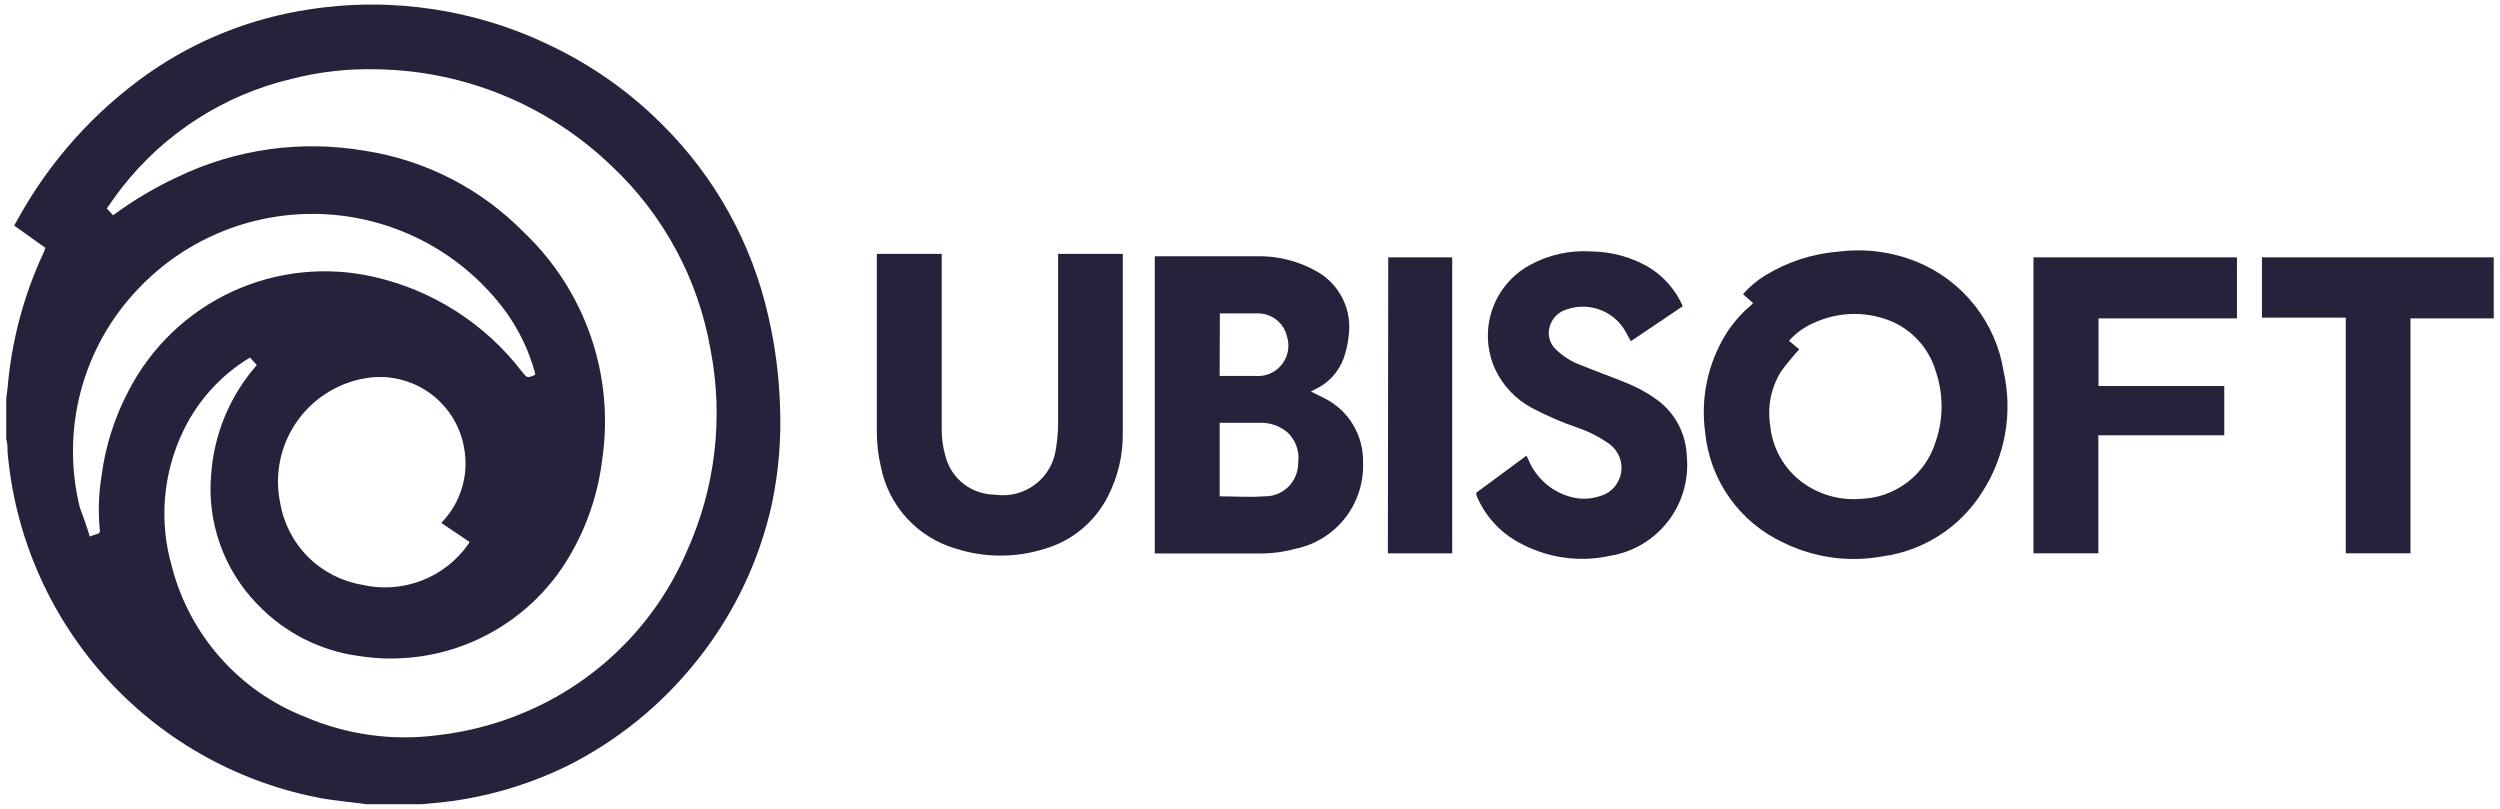 <svg width="136" height="44" viewBox="0 0 136 44" fill="none" xmlns="http://www.w3.org/2000/svg">
<path d="M0.34 21.76C0.34 21.55 0.39 21.34 0.41 21.13C0.625 18.541 1.302 16.011 2.41 13.66C2.41 13.66 2.41 13.55 2.48 13.49L0.77 12.27C0.85 12.14 0.91 12.02 0.98 11.9C2.711 8.764 5.132 6.063 8.06 4C10.674 2.174 13.676 0.98 16.83 0.51C21.324 -0.185 25.924 0.513 30.01 2.51C32.236 3.577 34.265 5.014 36.01 6.76C38.912 9.63 40.925 13.275 41.81 17.26C42.167 18.817 42.375 20.404 42.43 22C42.511 23.804 42.367 25.611 42 27.38C41.312 30.51 39.913 33.439 37.91 35.94C36.016 38.323 33.627 40.268 30.91 41.64C28.771 42.692 26.468 43.368 24.1 43.64L22.92 43.75H22.8H20.06H19.94C19.01 43.62 18.06 43.55 17.15 43.36C12.703 42.456 8.668 40.135 5.651 36.746C2.633 33.357 0.794 29.082 0.41 24.56C0.41 24.33 0.41 24.11 0.34 23.89V21.76ZM13.6 19.45C12.046 20.386 10.796 21.75 10 23.38C8.866 25.693 8.634 28.345 9.35 30.82C9.824 32.66 10.729 34.361 11.989 35.783C13.25 37.206 14.83 38.308 16.6 39C18.858 39.968 21.333 40.314 23.77 40C25.712 39.785 27.604 39.237 29.36 38.38C32.946 36.637 35.785 33.663 37.36 30C38.921 26.556 39.372 22.712 38.65 19C37.982 15.167 36.083 11.656 33.24 9C29.806 5.71 25.255 3.841 20.5 3.77C18.94 3.728 17.382 3.903 15.87 4.29C12.201 5.155 8.937 7.247 6.62 10.22C6.33 10.59 6.07 10.98 5.81 11.34L6.15 11.71C7.245 10.903 8.418 10.207 9.65 9.63C12.816 8.108 16.377 7.608 19.84 8.2C23.145 8.708 26.195 10.277 28.53 12.67C30.17 14.237 31.41 16.175 32.146 18.32C32.882 20.465 33.092 22.756 32.76 25C32.538 26.843 31.939 28.619 31 30.22C29.863 32.18 28.16 33.75 26.115 34.726C24.071 35.703 21.779 36.038 19.54 35.69C17.426 35.409 15.471 34.414 14 32.87C13.092 31.937 12.398 30.818 11.964 29.59C11.531 28.363 11.369 27.056 11.49 25.76C11.655 23.576 12.525 21.506 13.97 19.86C13.97 19.86 13.97 19.86 13.97 19.86L13.6 19.45ZM24.01 28.45L24.13 28.31C24.584 27.811 24.922 27.218 25.121 26.573C25.32 25.929 25.374 25.248 25.28 24.58C25.201 23.955 24.997 23.352 24.678 22.809C24.36 22.265 23.934 21.792 23.427 21.418C22.92 21.044 22.343 20.777 21.73 20.633C21.116 20.489 20.48 20.471 19.86 20.58C19.106 20.709 18.386 20.989 17.742 21.402C17.099 21.815 16.545 22.354 16.114 22.985C15.683 23.617 15.383 24.329 15.233 25.079C15.083 25.828 15.085 26.601 15.24 27.35C15.427 28.463 15.956 29.491 16.753 30.29C17.551 31.089 18.577 31.62 19.69 31.81C20.763 32.061 21.886 31.985 22.916 31.593C23.946 31.201 24.835 30.511 25.47 29.61C25.497 29.569 25.52 29.525 25.54 29.48L24.01 28.45ZM4.89 29.19C5.027 29.132 5.167 29.081 5.31 29.04C5.331 29.037 5.351 29.029 5.369 29.017C5.386 29.005 5.401 28.99 5.413 28.972C5.424 28.954 5.431 28.934 5.434 28.913C5.437 28.892 5.436 28.87 5.43 28.85C5.333 27.85 5.367 26.841 5.53 25.85C5.742 24.241 6.24 22.683 7 21.25C8.225 18.878 10.206 16.983 12.629 15.864C15.053 14.745 17.78 14.465 20.38 15.07C23.561 15.801 26.388 17.614 28.38 20.2C28.68 20.57 28.67 20.58 29.11 20.39C29.11 20.39 29.11 20.33 29.11 20.3C28.784 19.1 28.245 17.969 27.52 16.96C26.388 15.42 24.932 14.148 23.255 13.232C21.577 12.316 19.719 11.78 17.812 11.661C15.905 11.542 13.995 11.843 12.216 12.542C10.438 13.242 8.835 14.323 7.52 15.71C6.032 17.264 4.96 19.168 4.404 21.247C3.848 23.325 3.826 25.511 4.34 27.6C4.53 28.11 4.72 28.64 4.89 29.2V29.19Z" fill="#25223B"/>
<path d="M94.82 16C95.163 15.611 95.56 15.275 96 15C97.211 14.253 98.582 13.804 100 13.69C101.465 13.502 102.954 13.698 104.32 14.26C105.544 14.771 106.618 15.586 107.437 16.63C108.256 17.673 108.794 18.909 109 20.22C109.249 21.332 109.275 22.484 109.076 23.606C108.877 24.729 108.457 25.801 107.84 26.76C107.245 27.71 106.449 28.517 105.507 29.123C104.565 29.73 103.501 30.122 102.39 30.27C100.566 30.601 98.683 30.338 97.02 29.52C95.848 28.978 94.839 28.14 94.091 27.087C93.344 26.034 92.885 24.805 92.76 23.52C92.509 21.687 92.894 19.823 93.85 18.24C94.228 17.62 94.704 17.067 95.26 16.6L95.37 16.49L94.82 16ZM97.88 19C97.525 19.388 97.191 19.796 96.88 20.22C96.343 21.096 96.137 22.135 96.3 23.15C96.406 24.259 96.932 25.286 97.77 26.02C98.71 26.829 99.933 27.232 101.17 27.14C102.104 27.122 103.007 26.809 103.751 26.244C104.495 25.68 105.041 24.894 105.31 24C105.725 22.771 105.725 21.439 105.31 20.21C105.108 19.518 104.735 18.888 104.224 18.379C103.714 17.87 103.083 17.499 102.39 17.3C101.181 16.937 99.881 17.023 98.73 17.54C98.191 17.763 97.709 18.105 97.32 18.54L97.88 19Z" fill="#25223B"/>
<path d="M62.82 30.11V13.94H68.3C69.476 13.904 70.639 14.195 71.66 14.78C72.258 15.122 72.74 15.636 73.045 16.254C73.35 16.872 73.463 17.567 73.37 18.25C73.33 18.669 73.239 19.082 73.1 19.48C72.964 19.856 72.754 20.201 72.483 20.494C72.211 20.788 71.884 21.025 71.52 21.19L71.31 21.3C71.58 21.44 71.84 21.55 72.08 21.68C72.716 22.005 73.248 22.503 73.614 23.117C73.98 23.731 74.166 24.436 74.15 25.15C74.194 26.24 73.851 27.31 73.181 28.171C72.511 29.031 71.557 29.626 70.49 29.85C69.838 30.028 69.165 30.115 68.49 30.11H62.82ZM66.35 27C67.17 27 67.98 27.06 68.77 27C69.011 27.007 69.251 26.965 69.476 26.877C69.701 26.789 69.906 26.656 70.079 26.487C70.251 26.319 70.388 26.117 70.481 25.894C70.574 25.671 70.621 25.431 70.62 25.19C70.663 24.89 70.635 24.585 70.538 24.298C70.441 24.011 70.277 23.751 70.06 23.54C69.642 23.177 69.103 22.985 68.55 23C67.85 23 67.15 23 66.45 23H66.35V27ZM66.35 20.45H66.53C67.11 20.45 67.69 20.45 68.26 20.45C68.537 20.479 68.817 20.437 69.074 20.329C69.331 20.221 69.556 20.05 69.729 19.831C69.903 19.613 70.018 19.355 70.066 19.08C70.113 18.806 70.09 18.524 70 18.26C69.908 17.9 69.695 17.583 69.396 17.363C69.097 17.142 68.731 17.032 68.36 17.05H66.36L66.35 20.45Z" fill="#25223B"/>
<path d="M47.7 13.81H51.23V23.29C51.222 23.804 51.289 24.316 51.43 24.81C51.583 25.41 51.931 25.942 52.42 26.322C52.909 26.703 53.511 26.909 54.13 26.91C54.516 26.968 54.91 26.947 55.288 26.849C55.667 26.751 56.021 26.578 56.331 26.34C56.641 26.102 56.9 25.804 57.092 25.464C57.284 25.123 57.406 24.748 57.45 24.36C57.516 23.947 57.553 23.529 57.56 23.11V13.81H61.08V23.56C61.095 24.756 60.817 25.937 60.27 27C59.925 27.683 59.443 28.289 58.855 28.779C58.267 29.269 57.584 29.634 56.85 29.85C55.275 30.35 53.584 30.35 52.01 29.85C50.984 29.555 50.059 28.983 49.337 28.196C48.615 27.409 48.125 26.438 47.92 25.39C47.765 24.735 47.691 24.063 47.7 23.39V13.81V13.81Z" fill="#25223B"/>
<path d="M88.72 18.56C88.63 18.41 88.55 18.26 88.47 18.11C88.177 17.55 87.694 17.112 87.108 16.876C86.521 16.64 85.87 16.62 85.27 16.82C85.016 16.886 84.787 17.024 84.609 17.217C84.432 17.411 84.314 17.651 84.27 17.91C84.237 18.11 84.253 18.314 84.317 18.506C84.382 18.698 84.493 18.871 84.64 19.01C85.034 19.391 85.504 19.684 86.02 19.87C86.82 20.2 87.64 20.49 88.45 20.82C89.047 21.055 89.611 21.364 90.13 21.74C90.619 22.093 91.019 22.553 91.302 23.086C91.585 23.618 91.741 24.208 91.76 24.81C91.886 26.079 91.522 27.347 90.743 28.357C89.964 29.366 88.829 30.04 87.57 30.24C85.867 30.611 84.087 30.34 82.57 29.48C81.571 28.925 80.786 28.052 80.34 27C80.34 26.93 80.26 26.86 80.34 26.78L83.05 24.78C83.05 24.85 83.11 24.91 83.13 24.97C83.342 25.503 83.684 25.975 84.124 26.343C84.564 26.712 85.088 26.965 85.65 27.08C86.1 27.168 86.564 27.14 87 27C87.297 26.925 87.567 26.767 87.776 26.543C87.986 26.32 88.127 26.041 88.183 25.74C88.238 25.439 88.207 25.128 88.091 24.844C87.975 24.561 87.781 24.316 87.53 24.14C87.008 23.77 86.436 23.477 85.83 23.27C84.97 22.976 84.134 22.615 83.33 22.19C82.451 21.719 81.749 20.975 81.33 20.07C80.875 19.064 80.816 17.922 81.167 16.874C81.517 15.826 82.251 14.95 83.22 14.42C84.249 13.855 85.419 13.598 86.59 13.68C87.684 13.693 88.755 13.989 89.7 14.54C90.479 15.018 91.101 15.713 91.49 16.54C91.51 16.578 91.527 16.619 91.54 16.66L88.72 18.56Z" fill="#25223B"/>
<path d="M114.15 30.1H110.62V14H121.69V17.32H114.16V21H121V23.68H114.15V30.1Z" fill="#25223B"/>
<path d="M135.66 14V17.32H131.13V30.1H127.61V17.28H123.05V14H135.66Z" fill="#25223B"/>
<path d="M75.52 14H79V30.1H75.5L75.52 14Z" fill="#25223B"/>
</svg>
